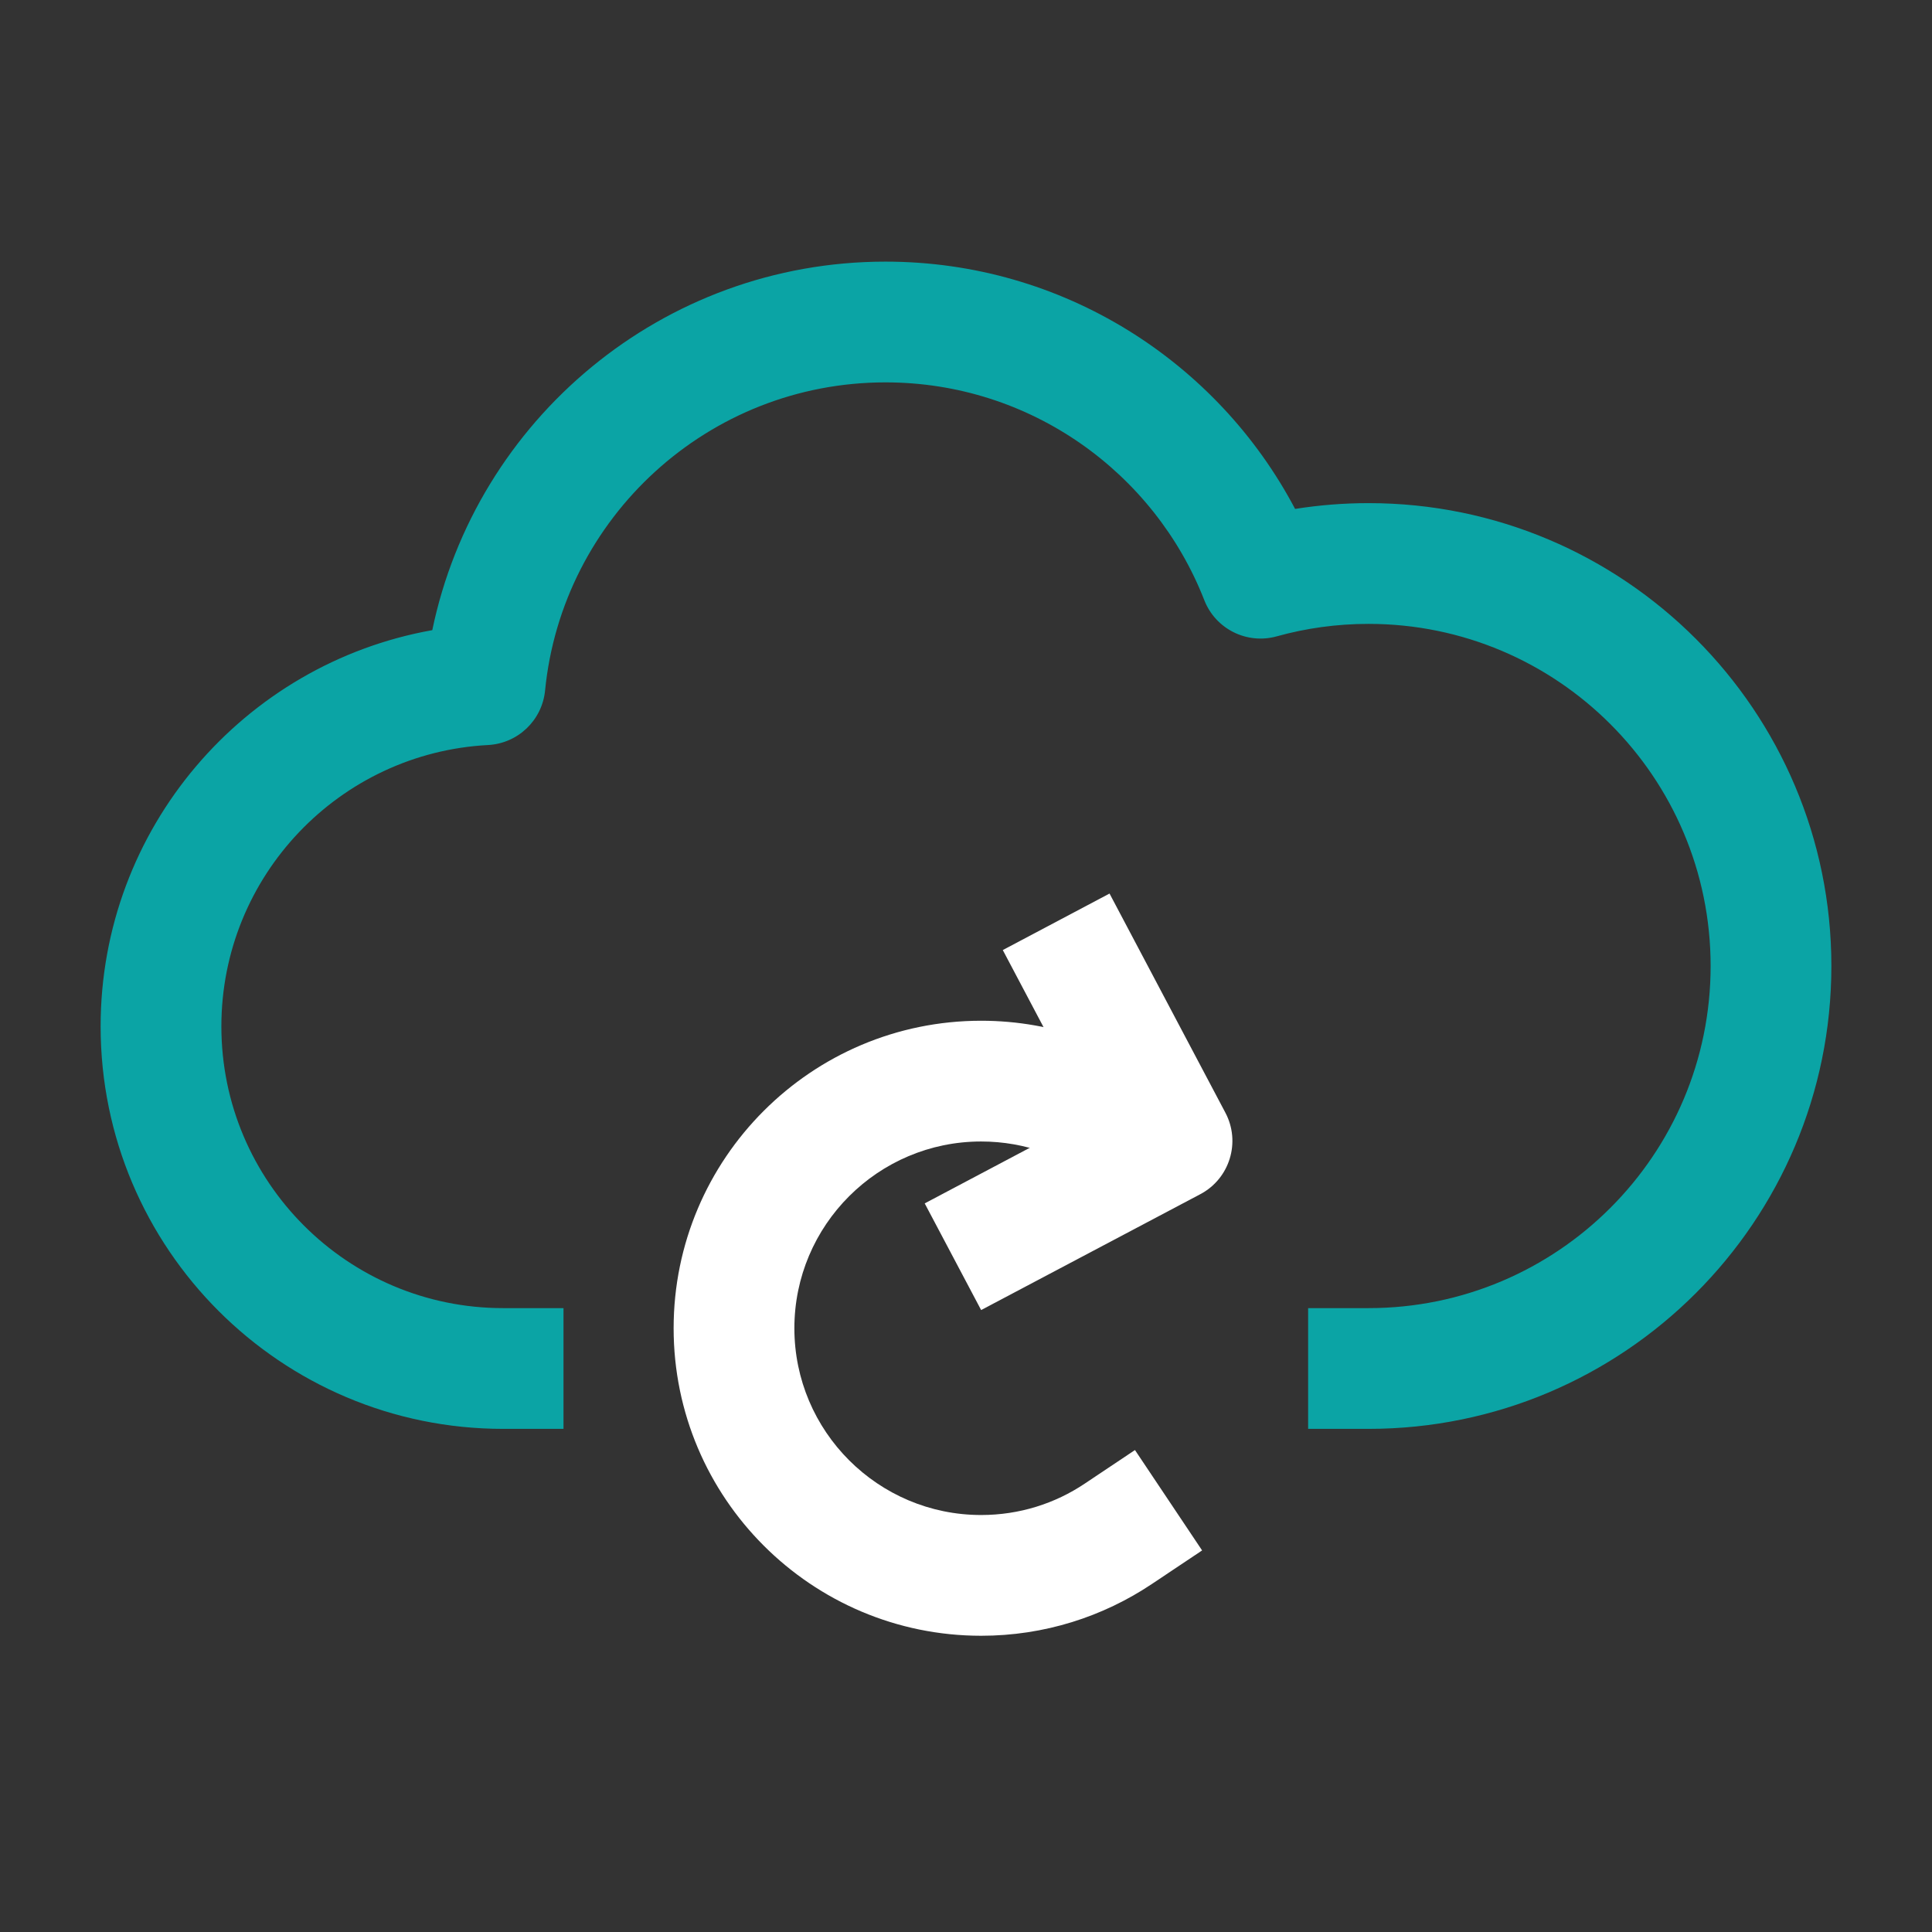 <svg width="72" height="72" viewBox="0 0 72 72" fill="none" xmlns="http://www.w3.org/2000/svg">
<rect x="0" y="0" width="72" height="72" fill="#333333" stroke="none"/>
<path fill-rule="evenodd" clip-rule="evenodd" d="M18.75 48.75C12.954 48.75 8.25 44.046 8.25 38.25C8.25 32.643 12.654 28.056 18.189 27.765C19.302 27.705 20.202 26.844 20.313 25.737C20.946 19.293 26.388 14.25 33 14.25C38.403 14.25 43.026 17.619 44.88 22.365C45.3 23.442 46.467 24.024 47.58 23.715C48.669 23.412 49.815 23.25 51 23.25C58.038 23.25 63.75 28.962 63.75 36C63.75 43.038 58.038 48.75 51 48.75H48.75V53.25H51C60.522 53.25 68.25 45.522 68.25 36C68.25 26.478 60.522 18.75 51 18.75C50.07 18.75 49.155 18.825 48.264 18.966C45.375 13.488 39.621 9.75 33 9.75C24.684 9.75 17.736 15.648 16.11 23.484C9.09 24.732 3.75 30.873 3.75 38.25C3.75 46.53 10.47 53.25 18.75 53.25H21V48.75H18.75Z" fill="#0BA4A5"/>
<path fill-rule="evenodd" clip-rule="evenodd" d="M36.564 48.822L44.73 44.505C45.828 43.926 46.248 42.564 45.666 41.466L41.349 33.3L37.371 35.406L40.635 41.58L34.461 44.847L36.564 48.822Z" fill="white"/>
<path fill-rule="evenodd" clip-rule="evenodd" d="M40.425 55.29C39.321 56.031 37.992 56.46 36.564 56.46C32.724 56.46 29.604 53.34 29.604 49.5C29.604 45.66 32.724 42.54 36.564 42.54C38.223 42.54 39.744 43.119 40.938 44.088L42.687 45.504L45.519 42.006L43.77 40.59C41.802 38.997 39.294 38.04 36.564 38.04C30.24 38.04 25.104 43.176 25.104 49.5C25.104 55.824 30.24 60.96 36.564 60.96C38.919 60.96 41.106 60.249 42.927 59.031L44.799 57.78L42.297 54.039L40.425 55.29Z" fill="white"/>
</svg>
